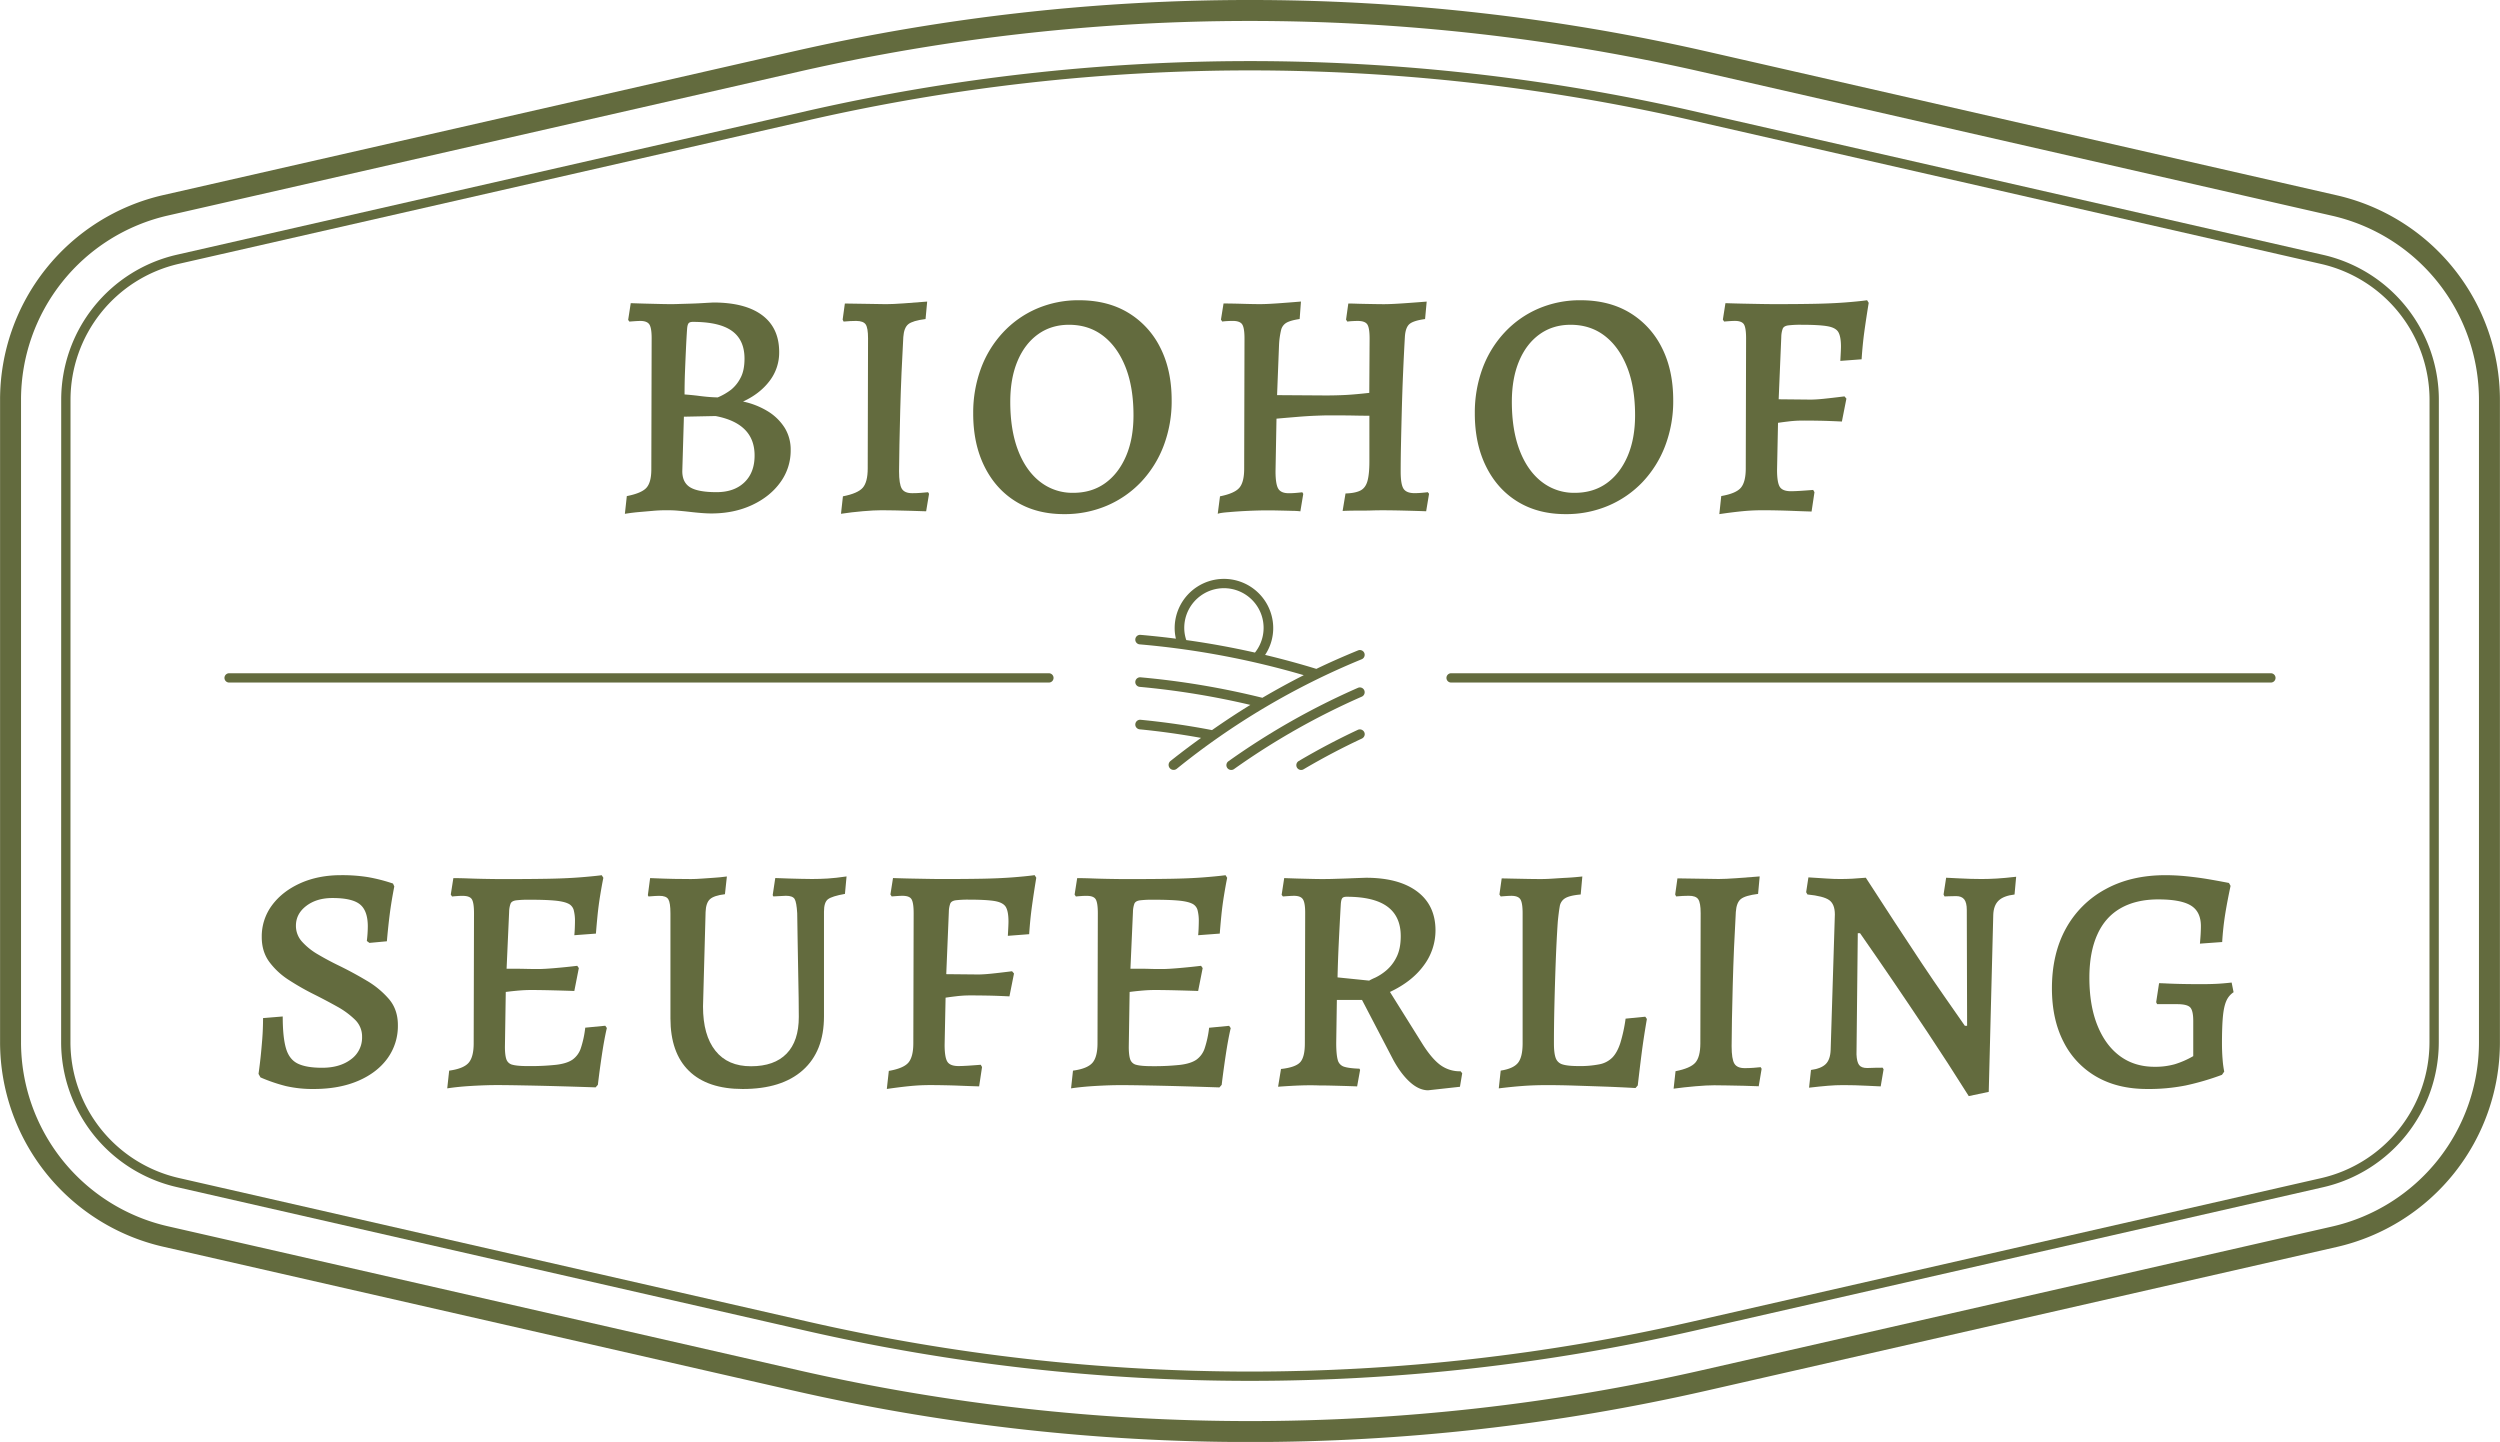 <svg xmlns="http://www.w3.org/2000/svg" width="2146.87" height="1238.27" viewBox="0 0 2146.87 1238.27"><path d="M677.64,491.53q-5.82,0-11.91.56c-4.07.36-7.9.69-11.5,1s-7.62.79-12.05,1.53l1.66-15.24q12.74-2.49,16.9-7.2t4.15-15.79l.28-112.74q0-8.58-1.94-11.63c-1.29-2-3.88-3.05-7.75-3.05q-2.51,0-9.42.56L645,328.1l2.22-14.4q7.47.27,13.15.41l11.36.28c3.78.1,7,.14,9.56.14,2,0,4.57,0,7.61-.14l9.56-.28c3.33-.09,6.51-.23,9.56-.41s6.41-.37,10.11-.56q27.42,0,42,10.95t14.55,31.71a39.9,39.9,0,0,1-8.31,24.79q-8.31,10.95-22.72,17.59a67.09,67.09,0,0,1,21.61,8.59,44.46,44.46,0,0,1,14.26,14.13A35.63,35.63,0,0,1,784.56,440a46.06,46.06,0,0,1-8.87,27.56q-8.87,12.33-24.37,19.53t-34.9,7.2c-2.59,0-5.54-.14-8.87-.41s-6.65-.61-10-1-6.7-.7-10.11-1S680.77,491.53,677.64,491.53Zm15.23-80.33L691.49,458q0,9.71,6.78,13.85T720.85,476q15.23,0,24-8.45t8.72-23.13q0-27.42-33.51-33.79Zm.56-19.11q7.2.56,12.46,1.25t9.7,1q4.42.29,6.37.28a52.65,52.65,0,0,0,11.49-6.65,31.57,31.57,0,0,0,8-10q3.46-6.36,3.47-16.62,0-16.06-10.81-23.82t-33.51-7.76c-1.85,0-3.1.42-3.74,1.25s-1.07,2.45-1.25,4.85q-.55,8-1,17.86t-.83,19.53Q693.42,383,693.43,392.09Z" transform="translate(-105.57 -53.36)" fill="#636b3e"/><path d="M827.77,494.58l1.66-15q12.74-2.49,17-7.34t4.29-16.48L851,343.89Q851,335,849,332t-8.17-3.05c-1.3,0-3,.05-5.13.14s-4,.23-5.68.42l-.83-1.67L831.09,314q8,0,18.15.28t17.31.28q5.54,0,15.23-.69t20-1.53l-1.39,15q-11.08,1.39-14.82,4.43t-4.29,11.08q-.83,14.42-1.52,30.47t-1.11,32q-.42,15.93-.69,29.64T877.63,458q0,11.08,2.35,15t9,3.88q3.59,0,7.34-.28t6.23-.55l.83,1.38-2.49,15q-5.55-.27-12.75-.41L874,491.67c-4.62-.1-8.41-.14-11.36-.14q-6.37,0-16.07.83T827.77,494.58Z" transform="translate(-105.57 -53.36)" fill="#636b3e"/><path d="M1019.17,494.86q-23.55,0-41-10.67T951,454q-9.71-19.53-9.69-45.57A109.68,109.68,0,0,1,948,369.65a91.89,91.89,0,0,1,19-30.88,86.22,86.22,0,0,1,28.94-20.36,90.33,90.33,0,0,1,36.29-7.21q24.38,0,42.11,10.67a72.71,72.71,0,0,1,27.56,29.91q9.83,19.26,9.83,45.29a107.7,107.7,0,0,1-6.92,39.2,93.59,93.59,0,0,1-19.26,30.89,88.09,88.09,0,0,1-29.22,20.35A92.09,92.09,0,0,1,1019.17,494.86Zm8-18.29q15.78,0,27.28-8.17t18-23.13q6.49-15,6.5-35.18,0-24.36-6.92-41.68t-19.25-26.74q-12.33-9.41-29.23-9.41-15.23,0-26.59,8.17t-17.59,23q-6.23,14.82-6.23,35,0,24.1,6.65,41.55t18.83,27A44.92,44.92,0,0,0,1027.21,476.57Z" transform="translate(-105.57 -53.36)" fill="#636b3e"/><path d="M1151.3,494.58l1.94-15q12.46-2.49,16.62-7.34T1174,455.8l.28-111.91q0-8.86-1.94-11.91t-8.31-3.05c-1.11,0-2.54.05-4.29.14s-3.28.23-4.57.42l-1.11-1.67,2.22-13.85q6.64,0,16.2.28t15.37.28q5.54,0,15.24-.69t19.67-1.53l-1.11,15q-7.48,1.11-11.08,3.05a9.89,9.89,0,0,0-4.85,6.37,68.75,68.75,0,0,0-1.8,13.29l-1.66,42.66,41.82.28q8.87,0,17-.42t20.36-1.8l.28-46.81q0-8.86-1.94-11.91t-8.31-3.05c-1.3,0-2.77.05-4.44.14s-3.14.23-4.43.42l-1.11-1.67,1.94-13.85c.93,0,3.28,0,7.07.14s7.94.19,12.46.28,8.27.14,11.22.14q5.82,0,15.93-.69t20.63-1.53l-1.38,15q-10.25,1.39-13.57,4.43T1312,342.78q-.82,14.42-1.52,30.61t-1.11,32.13q-.42,15.93-.7,29.64t-.27,23.13q0,11.08,2.49,14.82t9.42,3.74c1.84,0,3.88-.09,6.09-.28s4-.36,5.27-.55l1.1,1.38-2.49,15q-7.47-.27-18.42-.55t-18.42-.28c-2.4,0-5.68,0-9.83.14s-8.45.14-12.88.14-8.5.09-12.19.28l2.49-15q8.31-.27,12.74-2.5t6.1-8.17q1.67-6,1.66-17V410.37q-5.55,0-12.47-.14t-13.57-.14h-10.8c-1.66,0-4.81.1-9.42.28s-9.88.51-15.79,1-11.82,1-17.73,1.52l-.83,45.15q0,11.08,2.36,15c1.56,2.59,4.57,3.88,9,3.88q3,0,6.23-.28c2.12-.18,3.92-.36,5.4-.55l.83,1.38-2.49,15a54.42,54.42,0,0,0-6.65-.41q-5.26-.15-11.22-.28c-4-.1-7.34-.14-10.11-.14q-7.47,0-16.75.42t-16.62,1.1C1156,493.51,1152.78,494,1151.3,494.58Z" transform="translate(-105.57 -53.36)" fill="#636b3e"/><path d="M1449.9,494.86q-23.54,0-41-10.67T1381.76,454q-9.71-19.53-9.69-45.57a109.68,109.68,0,0,1,6.64-38.78,91.89,91.89,0,0,1,19-30.88,86.12,86.12,0,0,1,28.94-20.36,90.33,90.33,0,0,1,36.29-7.21q24.38,0,42.11,10.67a72.71,72.71,0,0,1,27.56,29.91q9.83,19.26,9.83,45.29a107.7,107.7,0,0,1-6.92,39.2,93.59,93.59,0,0,1-19.26,30.89A88,88,0,0,1,1487,487.51,92.09,92.09,0,0,1,1449.9,494.86Zm8-18.29q15.78,0,27.28-8.17t18-23.13q6.49-15,6.51-35.18,0-24.36-6.93-41.68t-19.25-26.74q-12.33-9.41-29.23-9.41-15.22,0-26.59,8.17t-17.59,23q-6.23,14.82-6.23,35,0,24.1,6.65,41.55t18.84,27A44.87,44.87,0,0,0,1457.94,476.57Z" transform="translate(-105.57 -53.36)" fill="#636b3e"/><path d="M1583.69,479.34q12.74-2.2,16.9-7.2t4.15-16.62l.28-111.63q0-8.86-1.8-11.91c-1.2-2-3.84-3.05-7.89-3.05-1.67,0-4.71.19-9.15.56l-1.1-1.67,2.21-14.12q8.31.27,15,.41t14.4.28q7.75.15,14.41.14,18.56,0,32.82-.28t25.49-1.11q11.22-.83,19.53-1.94l1.38,2.22q-2.22,13.57-3.74,24.65t-2.35,23.83l-18.29,1.38q.55-9.42.56-12.19,0-8.58-2.22-12.46t-9.42-5.13q-7.2-1.25-22.16-1.24a85.73,85.73,0,0,0-11.63.55q-3.6.56-4.57,2.77a21.66,21.66,0,0,0-1.25,6.93L1633,396.24l27.42.28q4.42,0,11.22-.69t17.87-2.08l1.66,1.94-3.88,19.67q-11.37-.56-19.25-.7t-14.27-.13a101.1,101.1,0,0,0-11.91.69c-3.88.46-7,.88-9.42,1.24l-.83,40.45q0,10.8,2.36,14.54t9.55,3.74q3,0,7.62-.28t11.5-.83l1.1,1.94-2.49,16.62q-9.13-.28-15.79-.55t-13.85-.42q-7.2-.15-12.46-.14-8.6,0-17.18.83t-19.94,2.5Z" transform="translate(-105.57 -53.36)" fill="#636b3e"/><path d="M375.23,988.53a102.91,102.91,0,0,1-24.1-2.49,140.63,140.63,0,0,1-21.88-7.48l-1.67-3q1.11-8,1.8-14.54t1.39-15.24q.69-8.72.69-18.14l16.9-1.39q0,17.73,2.77,27.29t10.11,13.16q7.33,3.6,20.91,3.6,15.24,0,24.79-7.21a23,23,0,0,0,9.56-19.38A20,20,0,0,0,410.41,929a70.58,70.58,0,0,0-15.52-11.35q-9.42-5.26-19.94-10.53a218.77,218.77,0,0,1-21.33-12.19,63.06,63.06,0,0,1-16.76-15.51q-6.51-8.86-6.51-21.33a44.7,44.7,0,0,1,8.87-27.42q8.86-11.91,24.24-18.84t35-6.92a141.06,141.06,0,0,1,23,1.66,144.24,144.24,0,0,1,21.6,5.54l1.11,2.49q-2.49,12.75-3.88,23.55t-2.49,23.54l-15,1.39-2.21-1.66a106.5,106.5,0,0,0,.83-12.47q0-13.56-6.79-19T391,824.54q-13.57,0-22.44,6.79t-8.86,17A20.08,20.08,0,0,0,365,862.08,55.83,55.83,0,0,0,378.69,873q8.44,5,18.14,9.69,11.91,5.82,23.55,12.75a75.65,75.65,0,0,1,19.25,15.92q7.62,9,7.62,22.3a47.37,47.37,0,0,1-9,28.67q-9,12.33-25.21,19.25T375.23,988.53Z" transform="translate(-105.57 -53.36)" fill="#636b3e"/><path d="M489.63,988l1.66-15.23q12.18-1.66,16.62-6.65t4.43-16.89l.28-111.64q0-8.85-1.8-11.91c-1.2-2-3.84-3-7.9-3-1.1,0-2.54,0-4.29.13s-3.37.24-4.85.42l-1.11-1.66,2.22-14.13q5.53,0,13.16.28t15.79.41q8.16.15,14.82.14,21.32,0,36.7-.27t26.73-1.11q11.35-.84,20.22-1.94l1.39,2.21q-1.4,6.93-2.77,15.38t-2.22,16.89q-.83,8.46-1.39,15.65l-18.55,1.39q.27-2.49.41-6.09c.09-2.4.14-4.25.14-5.54a36.79,36.79,0,0,0-1.11-10.11,8.68,8.68,0,0,0-5-5.54q-3.88-1.8-11.78-2.5t-21.19-.69a87.33,87.33,0,0,0-11.63.55c-2.4.38-3.93,1.3-4.57,2.77a21.38,21.38,0,0,0-1.25,6.93L540,898.78l-.83,53.46q0,7.21,1.25,10.8a7.2,7.2,0,0,0,5.4,4.71q4.15,1.11,13.29,1.11a208.45,208.45,0,0,0,24.1-1.11q9.15-1.1,14-4.43a19.51,19.51,0,0,0,7.2-10,86.51,86.51,0,0,0,3.74-17.45l17.18-1.66,1.38,1.94q-2.22,9.42-4.29,23.26T619,984.93l-1.94,2.21q-15.79-.55-32.13-1t-30.2-.69q-13.85-.27-22.43-.28-9.42,0-21.47.7T489.63,988Zm46.81-82.26,2.22-20.5h7.2q5.25,0,11.36.14t10.8.13q4.71,0,14.4-.83t18.84-1.94l1.38,1.94-3.87,19.67q-7.49-.27-18.56-.55t-18.84-.28q-5.82,0-12.74.69C544,904.65,540,905.15,536.44,905.71Z" transform="translate(-105.57 -53.36)" fill="#636b3e"/><path d="M743.36,988.53q-30.2,0-46.12-15.51t-15.93-45.15V837.56q0-8.85-1.8-11.91t-7.9-3q-2.49,0-9.14.55l-.55-1.11,1.94-14.68q12.46.55,20.5.69t14.68.14q4.15,0,9.55-.41t10.11-.7q4.71-.27,11.08-1.1l-1.66,15.23q-9.42,1.11-12.88,4.29t-3.74,11l-2.21,81.16q0,24.64,10.66,38t30.61,13.29q19.94,0,30.47-10.8t10.52-31.58q0-5.54-.13-16.2T791,887.15q-.29-12.46-.42-23.69t-.41-25.9c-.37-6.27-1.11-10.34-2.22-12.18s-3.6-2.77-7.48-2.77q-2.49,0-10.8.55l-.55-1.11,2.21-14.68q6.66.28,11.78.42l10.52.27c3.6.1,6.69.14,9.28.14q6.65,0,13.44-.41t16.2-1.8l-1.38,15q-11.08,1.95-14.55,4.57t-3.46,10.67v90q0,29.92-18.14,46.12T743.36,988.53Z" transform="translate(-105.57 -53.36)" fill="#636b3e"/><path d="M868.84,973q12.74-2.22,16.89-7.21t4.16-16.61l.28-111.64c0-5.9-.61-9.87-1.8-11.91s-3.84-3-7.9-3q-2.49,0-9.14.55l-1.11-1.66,2.22-14.13q8.31.28,15,.42l14.4.27q7.76.15,14.4.14,18.56,0,32.83-.27t25.48-1.11q11.22-.84,19.53-1.94l1.39,2.21q-2.22,13.57-3.74,24.66t-2.36,23.82L971.05,857c.37-6.27.55-10.34.55-12.18q0-8.6-2.21-12.47T960,827.18q-7.2-1.24-22.16-1.25a87.23,87.23,0,0,0-11.63.55c-2.41.38-3.93,1.3-4.58,2.77a21.71,21.71,0,0,0-1.24,6.93l-2.22,53.74,27.43.27q4.42,0,11.21-.69t17.87-2.08l1.66,1.94L972.43,909q-11.35-.56-19.25-.69t-14.26-.14a100.84,100.84,0,0,0-11.91.69q-5.82.69-9.42,1.25l-.83,40.44q0,10.8,2.35,14.54t9.56,3.74q3,0,7.62-.28t11.49-.83l1.11,1.94-2.49,16.62q-9.15-.27-15.79-.55t-13.85-.42q-7.21-.14-12.47-.14-8.58,0-17.17.84t-20,2.49Z" transform="translate(-105.57 -53.36)" fill="#636b3e"/><path d="M1025.34,988l1.66-15.23q12.2-1.66,16.62-6.65t4.43-16.89l.28-111.64q0-8.85-1.8-11.91t-7.89-3c-1.11,0-2.54,0-4.3.13s-3.37.24-4.84.42l-1.11-1.66,2.21-14.13q5.55,0,13.16.28t15.79.41q8.17.15,14.82.14,21.33,0,36.7-.27t26.73-1.11q11.35-.84,20.22-1.94l1.39,2.21q-1.4,6.93-2.77,15.38t-2.22,16.89q-.83,8.46-1.38,15.65l-18.56,1.39q.27-2.49.41-6.09c.09-2.4.14-4.25.14-5.54a36.79,36.79,0,0,0-1.11-10.11,8.68,8.68,0,0,0-5-5.54q-3.89-1.8-11.77-2.5t-21.19-.69a87.51,87.51,0,0,0-11.64.55q-3.6.57-4.57,2.77a21.66,21.66,0,0,0-1.25,6.93l-2.77,62.6-.83,53.46q0,7.21,1.25,10.8a7.2,7.2,0,0,0,5.4,4.71q4.15,1.11,13.3,1.11a208.69,208.69,0,0,0,24.1-1.11q9.13-1.1,14-4.43a19.56,19.56,0,0,0,7.2-10,87.92,87.92,0,0,0,3.74-17.45l17.17-1.66,1.39,1.94q-2.22,9.42-4.3,23.26t-3.46,25.49l-1.94,2.21q-15.79-.55-32.13-1t-30.19-.69q-13.86-.27-22.44-.28-9.42,0-21.47.7T1025.34,988Zm46.81-82.26,2.22-20.5h7.2c3.51,0,7.29,0,11.36.14s7.66.13,10.8.13,7.94-.27,14.41-.83,12.74-1.2,18.83-1.94l1.39,1.94-3.88,19.67q-7.49-.27-18.56-.55t-18.84-.28q-5.8,0-12.74.69C1079.72,904.65,1075.66,905.15,1072.15,905.71Z" transform="translate(-105.57 -53.36)" fill="#636b3e"/><path d="M1332,989.64q-7.77,0-15.52-6.93t-14.4-19.11l-26.87-51.52h-21.61l-.55,36.84q0,9.69,1.25,14.4a8.11,8.11,0,0,0,5.54,6.1q4.29,1.38,13.15,1.66l.56,1.11L1271,986.31c-4.44-.18-8.31-.32-11.64-.41s-6.83-.19-10.52-.28-7.21-.14-10.53-.14q-7.49-.27-15.65,0t-19.53,1.11l2.49-15.24q12.46-1.38,16.49-5.81t4-16.34l.28-112.19q0-8.31-1.94-11.36t-7.76-3q-2.49,0-9.41.55l-1.11-1.39,2.21-14.4q6.93.28,12.19.42l10.8.27c3.7.1,6.83.14,9.42.14s6,0,10.11-.14,8.36-.23,12.61-.41,9.23-.37,15-.56q28.26,0,44,11.78t15.79,33.37a50.14,50.14,0,0,1-10.11,30.2q-10.12,13.84-29,22.71l27.7,44.32q8,12.75,15.37,18.28a28.32,28.32,0,0,0,17.59,5.54l1.39,1.67-1.94,11.63Zm-50.69-94.18a53,53,0,0,1,5.12-2.5,44.53,44.53,0,0,0,9.42-6.09,35.21,35.21,0,0,0,8.86-11.36q3.74-7.2,3.74-18.28,0-16.89-11.49-25.34t-35-8.45c-1.84,0-3.09.41-3.73,1.24s-1.07,2.54-1.25,5.13q-1.11,19.66-1.8,34.35t-1,28.53Z" transform="translate(-105.57 -53.36)" fill="#636b3e"/><path d="M1394.3,972.74q10.8-1.66,14.82-6.65t4-16.89V837.56q0-8.85-1.94-11.91t-8-3c-1.67,0-4.62.18-8.87.55l-1.11-1.66,1.94-13.85q1.66,0,7.62.14l13.29.27q7.35.15,12.89.14c3.13,0,6.69-.14,10.66-.41s7.85-.51,11.63-.7,8.18-.55,13.16-1.1L1463,821.5c-6.28.55-10.71,1.62-13.3,3.18a9.88,9.88,0,0,0-4.71,7.07q-.83,4.71-1.66,13-1.11,16.34-1.8,35.18t-1.11,36.84q-.42,18-.41,32.68,0,8.31,1.52,12.47a8.75,8.75,0,0,0,6,5.54q4.44,1.38,13.58,1.38a86.22,86.22,0,0,0,18-1.52,21.25,21.25,0,0,0,11.08-5.82q4.15-4.29,6.79-12.32a132.8,132.8,0,0,0,4.57-21.06l16.9-1.66,1.38,1.94q-2.77,16.07-4.43,29T1512,985.48l-1.94,2.22q-15.24-.84-27.15-1.25t-24.93-.83q-13-.42-23.82-.42-11.09,0-20.64.7T1392.64,988Z" transform="translate(-105.57 -53.36)" fill="#636b3e"/><path d="M1542.78,988.25l1.66-15q12.74-2.49,17-7.34t4.3-16.48l.27-111.91q0-8.85-2.07-11.91t-8.18-3c-1.29,0-3,0-5.12.13s-4,.24-5.68.42l-.83-1.66,1.94-13.85q8,0,18.14.28t17.31.27c3.7,0,8.77-.23,15.24-.69s13.11-1,19.94-1.52l-1.38,15q-11.08,1.39-14.82,4.44c-2.49,2-3.93,5.72-4.29,11.08q-.84,14.4-1.53,30.47t-1.11,32q-.4,15.93-.69,29.64t-.28,23.13q0,11.09,2.36,15t9,3.87q3.6,0,7.34-.27c2.5-.18,4.57-.37,6.23-.56l.84,1.39-2.5,15q-5.54-.28-12.74-.42l-14.13-.28c-4.61-.09-8.4-.14-11.35-.14q-6.37,0-16.07.84T1542.78,988.25Z" transform="translate(-105.57 -53.36)" fill="#636b3e"/><path d="M1796.23,994.62q-18.29-29.08-35.18-54.43t-29.92-44.46q-13-19.11-28.25-41h-1.94l-1.11,104.15q.27,6.38,2.22,9c1.29,1.76,3.6,2.63,6.92,2.63.92,0,2.45,0,4.57-.13s5-.14,8.73-.14l.83,1.38-2.49,14.68c-4.44-.18-8.31-.37-11.64-.55s-6.83-.33-10.52-.42-7-.14-10-.14q-6.37,0-13.15.56t-16.21,1.66l1.66-15.23q8.6-1.11,12.61-5c2.67-2.58,4.11-6.74,4.29-12.47l3.6-116.06q0-8.86-4.85-12.32t-18.69-4.85l-1.11-1.94,1.94-12.74q9.4.55,15.79,1t11.63.41q5.26,0,10.25-.27c3.32-.19,7.2-.46,11.63-.84q12.75,19.68,24.93,38.37t23,34.9q10.8,16.2,19.25,28.25t17.86,25.63h1.94l-.27-99.45q0-6.36-2.22-9.14c-1.48-1.84-3.79-2.77-6.93-2.77q-3.32,0-6.5.14c-2.13.1-3.29.14-3.47.14l-.83-1.66,2.22-14.41q6.36.28,11.22.56t10,.41c3.41.1,6.51.14,9.28.14q6.09,0,13-.41t16.62-1.53l-1.39,15.24q-9.42,1.11-13.71,5.26T1817.28,839L1813.4,991Z" transform="translate(-105.57 -53.36)" fill="#636b3e"/><path d="M1949.41,988.53q-25.22,0-43.49-10.53a71.31,71.31,0,0,1-28.26-29.91q-10-19.4-10-46,0-29.62,12-51.38a84.54,84.54,0,0,1,34.07-33.79q22-12.06,51.66-12a181.53,181.53,0,0,1,18.42,1q9.55,1,17.59,2.35t18.28,3.33l1.39,2.49q-2.78,13-4.57,24a242.62,242.62,0,0,0-2.63,24.24l-19.12,1.38q.84-9.14.84-15,0-12.46-8.59-17.72t-28-5.27q-19.11,0-32.41,7.62T1906.61,856q-6.79,15.1-6.79,37,0,23.84,6.93,41t19.39,26.31q12.46,9.15,29.64,9.15a61.61,61.61,0,0,0,17.45-2.22,76,76,0,0,0,15.79-6.93V930.08q0-8.87-2.63-11.63t-11.22-2.77H1958l-.83-1.66,2.5-16.35c1.1,0,3.55.1,7.34.28s8.31.32,13.57.42,10.57.13,15.93.13c4.24,0,8.31-.09,12.18-.27s8.31-.56,13.3-1.11l1.66,8.31a17,17,0,0,0-6.23,7.48q-2.09,4.71-2.91,13.16t-.83,23.13c0,5,.18,9.65.55,14a85.63,85.63,0,0,0,1.39,10.39l-1.94,2.77a224.27,224.27,0,0,1-31.16,9.14A162.43,162.43,0,0,1,1949.41,988.53Z" transform="translate(-105.57 -53.36)" fill="#636b3e"/><line x1="196.74" y1="582.14" x2="900.74" y2="582.14" fill="none" stroke="#636b3e" stroke-linecap="round" stroke-miterlimit="10" stroke-width="8"/><line x1="1246.12" y1="582.14" x2="1950.12" y2="582.14" fill="none" stroke="#636b3e" stroke-linecap="round" stroke-miterlimit="10" stroke-width="8"/><path d="M789,106.25,247.82,229.65a171.26,171.26,0,0,0-133.19,167l0,275.77,0,275.78a171.25,171.25,0,0,0,133.13,167l540.9,123.5a1754,1754,0,0,0,780.36.12l541.22-123.4A171.26,171.26,0,0,0,2243.37,948.4l0-275.77,0-275.78a171.25,171.25,0,0,0-133.13-167l-540.9-123.5A1754,1754,0,0,0,789,106.25Z" transform="translate(-105.57 -53.36)" fill="none" stroke="#636b3e" stroke-linecap="round" stroke-miterlimit="10" stroke-width="18"/><path d="M799.6,152.56,258.38,276a123.77,123.77,0,0,0-96.25,120.65l-.06,551.54a123.75,123.75,0,0,0,96.2,120.67l540.9,123.5a1709.31,1709.31,0,0,0,379.61,42.82h.26a1709.34,1709.34,0,0,0,379.36-42.7L2099.62,1069a123.77,123.77,0,0,0,96.25-120.65l.06-551.54a123.75,123.75,0,0,0-96.2-120.67l-540.9-123.5a1709.31,1709.31,0,0,0-379.61-42.82H1179a1709.34,1709.34,0,0,0-379.36,42.7Z" transform="translate(-105.57 -53.36)" fill="none" stroke="#636b3e" stroke-miterlimit="10" stroke-width="8"/><path d="M1156.64,555.62a34.12,34.12,0,0,0-34.07,34.09A32.56,32.56,0,0,0,1124.3,600c19.75,2.77,39.59,6.38,59,10.75a33.9,33.9,0,0,0-26.64-55.08Z" transform="translate(-105.57 -53.36)" fill="none"/><path d="M1274.93,619.5a4.11,4.11,0,0,0-3.13-7.61c-13.16,5.4-24.89,10.59-35.82,15.87-14.4-4.43-29.19-8.45-44-12a41.53,41.53,0,0,0,6.58-28.7,42.32,42.32,0,0,0-84.25,5.7,39,39,0,0,0,1.07,9.05c-10.23-1.31-20.44-2.4-30.4-3.27a4.2,4.2,0,0,0-3.14,1.07,4.15,4.15,0,0,0-1.34,3,4.1,4.1,0,0,0,3.77,4.1,720.43,720.43,0,0,1,140.92,26.46c-11.9,6-23.83,12.56-35.54,19.42A690.73,690.73,0,0,0,1085,635a4.17,4.17,0,0,0-3.15,1.06,4.13,4.13,0,0,0-.95,4.81,4.28,4.28,0,0,0,3.53,2.35,685.7,685.7,0,0,1,94.89,15.47c-10.5,6.42-21.31,13.53-32.94,21.64-20.24-3.91-40.88-6.89-61.36-8.86a4.13,4.13,0,0,0-4.13,5.85,4.29,4.29,0,0,0,3.5,2.37c17.25,1.67,34.92,4.14,52.6,7.34-9.62,6.93-18.28,13.47-26.27,19.85a4.29,4.29,0,0,0-.17,6.56h0a4.3,4.3,0,0,0,5.55.12A635.72,635.72,0,0,1,1274.93,619.5Zm-91.65-5.73c-19.39-4.37-39.23-8-59-10.75a32.56,32.56,0,0,1-1.73-10.24,34.07,34.07,0,1,1,60.71,21Z" transform="translate(-105.57 -53.36)" fill="#636b3e"/><path d="M1277.47,647.8a4.11,4.11,0,0,0-5.76-3.77,622.43,622.43,0,0,0-111.25,63.08,4.1,4.1,0,0,0,2.36,7.44h.12a4.06,4.06,0,0,0,2.36-.75A616.06,616.06,0,0,1,1275,651.62,4.11,4.11,0,0,0,1277.47,647.8Z" transform="translate(-105.57 -53.36)" fill="#636b3e"/><path d="M1275.56,680.36a4.1,4.1,0,0,0-3.94-.26q-26,12.17-50.81,26.82A4.1,4.1,0,0,0,1225,714q24.26-14.31,50-26.36a4.3,4.3,0,0,0,2.5-3.34A4.1,4.1,0,0,0,1275.56,680.36Z" transform="translate(-105.57 -53.36)" fill="#636b3e"/></svg>